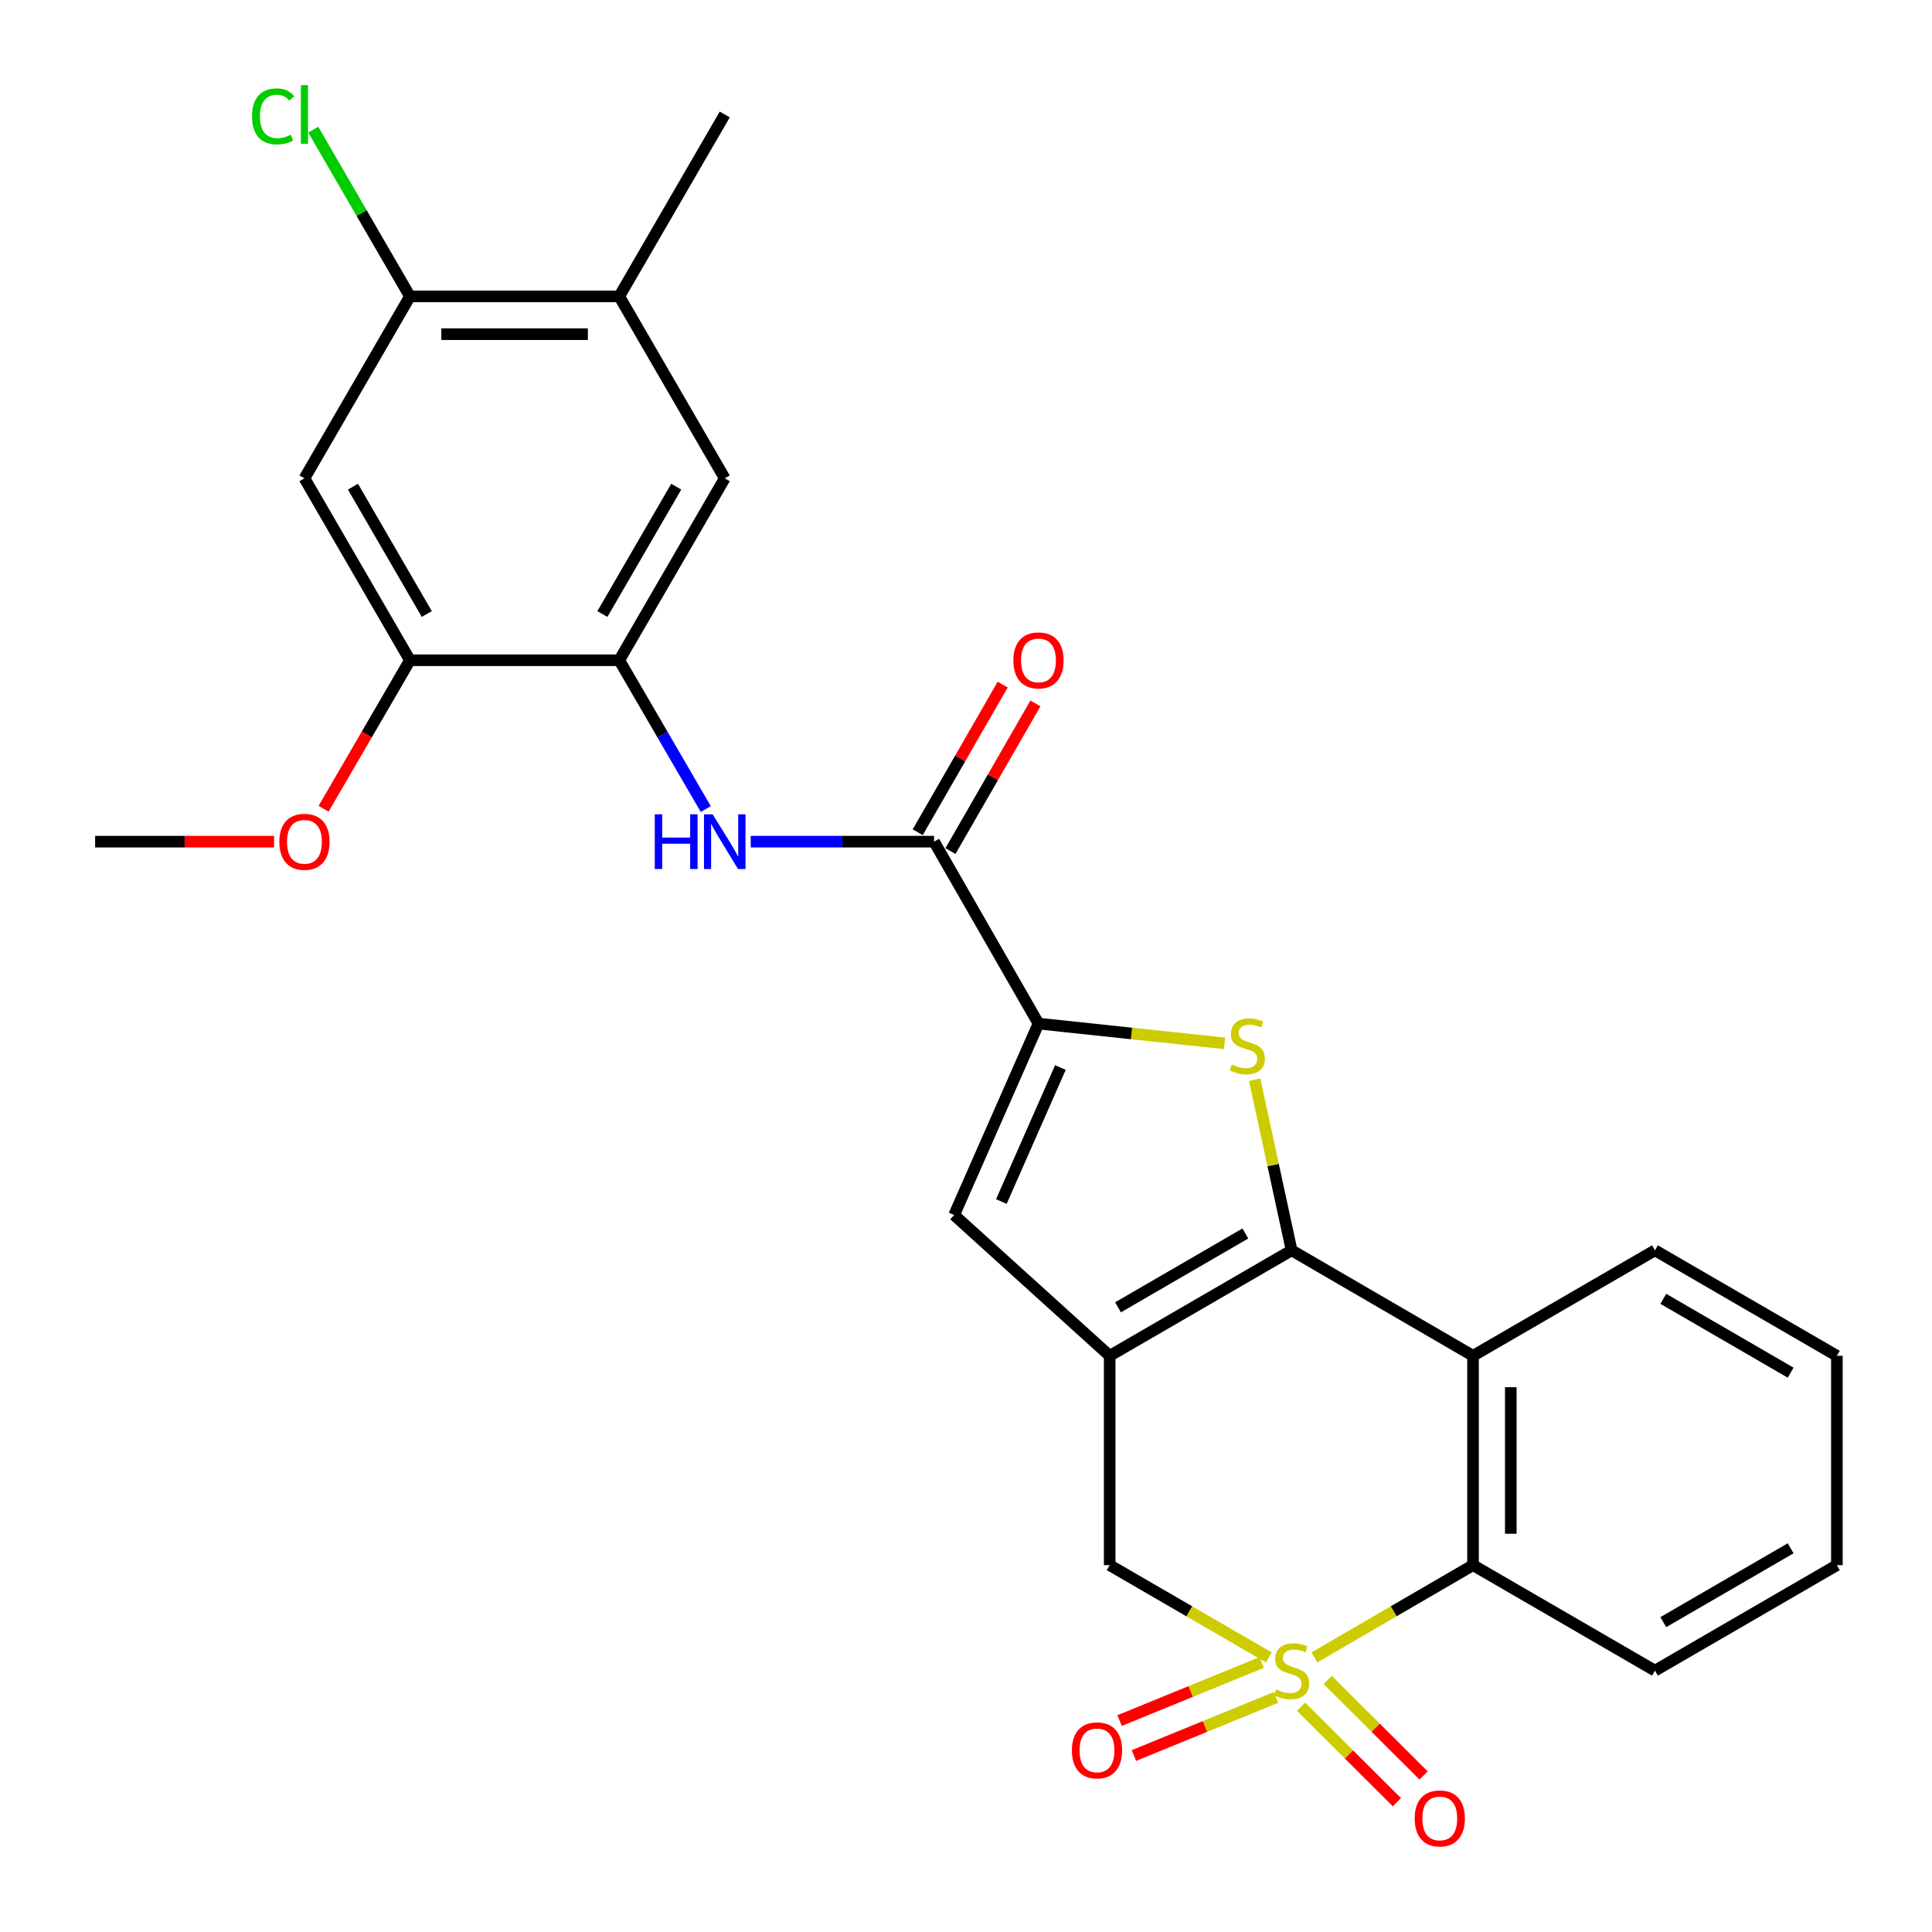 <?xml version='1.0' encoding='iso-8859-1'?>
<svg version='1.1' baseProfile='full'
              xmlns='http://www.w3.org/2000/svg'
                      xmlns:rdkit='http://www.rdkit.org/xml'
                      xmlns:xlink='http://www.w3.org/1999/xlink'
                  xml:space='preserve'
width='1000px' height='1000px' viewBox='0 0 1000 1000'>
<!-- END OF HEADER -->
<rect style='opacity:1.0;fill:#FFFFFF;stroke:none' width='1000' height='1000' x='0' y='0'> </rect>
<path class='bond-5' d='M 680.332,857.862 L 721.382,833.991' style='fill:none;fill-rule:evenodd;stroke:#CCCC00;stroke-width:6px;stroke-linecap:butt;stroke-linejoin:miter;stroke-opacity:1' />
<path class='bond-5' d='M 721.382,833.991 L 762.433,810.12' style='fill:none;fill-rule:evenodd;stroke:#000000;stroke-width:6px;stroke-linecap:butt;stroke-linejoin:miter;stroke-opacity:1' />
<path class='bond-7' d='M 656.735,857.878 L 615.551,833.999' style='fill:none;fill-rule:evenodd;stroke:#CCCC00;stroke-width:6px;stroke-linecap:butt;stroke-linejoin:miter;stroke-opacity:1' />
<path class='bond-7' d='M 615.551,833.999 L 574.368,810.12' style='fill:none;fill-rule:evenodd;stroke:#000000;stroke-width:6px;stroke-linecap:butt;stroke-linejoin:miter;stroke-opacity:1' />
<path class='bond-13' d='M 673.423,883.389 L 698.231,908.105' style='fill:none;fill-rule:evenodd;stroke:#CCCC00;stroke-width:6px;stroke-linecap:butt;stroke-linejoin:miter;stroke-opacity:1' />
<path class='bond-13' d='M 698.231,908.105 L 723.038,932.821' style='fill:none;fill-rule:evenodd;stroke:#FF0000;stroke-width:6px;stroke-linecap:butt;stroke-linejoin:miter;stroke-opacity:1' />
<path class='bond-13' d='M 687.222,869.539 L 712.03,894.255' style='fill:none;fill-rule:evenodd;stroke:#CCCC00;stroke-width:6px;stroke-linecap:butt;stroke-linejoin:miter;stroke-opacity:1' />
<path class='bond-13' d='M 712.03,894.255 L 736.837,918.971' style='fill:none;fill-rule:evenodd;stroke:#FF0000;stroke-width:6px;stroke-linecap:butt;stroke-linejoin:miter;stroke-opacity:1' />
<path class='bond-14' d='M 653.036,860.498 L 616.273,875.529' style='fill:none;fill-rule:evenodd;stroke:#CCCC00;stroke-width:6px;stroke-linecap:butt;stroke-linejoin:miter;stroke-opacity:1' />
<path class='bond-14' d='M 616.273,875.529 L 579.51,890.561' style='fill:none;fill-rule:evenodd;stroke:#FF0000;stroke-width:6px;stroke-linecap:butt;stroke-linejoin:miter;stroke-opacity:1' />
<path class='bond-14' d='M 660.435,878.594 L 623.672,893.626' style='fill:none;fill-rule:evenodd;stroke:#CCCC00;stroke-width:6px;stroke-linecap:butt;stroke-linejoin:miter;stroke-opacity:1' />
<path class='bond-14' d='M 623.672,893.626 L 586.909,908.658' style='fill:none;fill-rule:evenodd;stroke:#FF0000;stroke-width:6px;stroke-linecap:butt;stroke-linejoin:miter;stroke-opacity:1' />
<path class='bond-0' d='M 668.536,647.167 L 574.368,701.767' style='fill:none;fill-rule:evenodd;stroke:#000000;stroke-width:6px;stroke-linecap:butt;stroke-linejoin:miter;stroke-opacity:1' />
<path class='bond-0' d='M 644.604,638.444 L 578.687,676.664' style='fill:none;fill-rule:evenodd;stroke:#000000;stroke-width:6px;stroke-linecap:butt;stroke-linejoin:miter;stroke-opacity:1' />
<path class='bond-2' d='M 668.536,647.167 L 658.976,603.018' style='fill:none;fill-rule:evenodd;stroke:#000000;stroke-width:6px;stroke-linecap:butt;stroke-linejoin:miter;stroke-opacity:1' />
<path class='bond-2' d='M 658.976,603.018 L 649.416,558.868' style='fill:none;fill-rule:evenodd;stroke:#CCCC00;stroke-width:6px;stroke-linecap:butt;stroke-linejoin:miter;stroke-opacity:1' />
<path class='bond-27' d='M 668.536,647.167 L 762.433,701.767' style='fill:none;fill-rule:evenodd;stroke:#000000;stroke-width:6px;stroke-linecap:butt;stroke-linejoin:miter;stroke-opacity:1' />
<path class='bond-1' d='M 574.368,701.767 L 574.368,810.12' style='fill:none;fill-rule:evenodd;stroke:#000000;stroke-width:6px;stroke-linecap:butt;stroke-linejoin:miter;stroke-opacity:1' />
<path class='bond-6' d='M 574.368,701.767 L 493.863,628.898' style='fill:none;fill-rule:evenodd;stroke:#000000;stroke-width:6px;stroke-linecap:butt;stroke-linejoin:miter;stroke-opacity:1' />
<path class='bond-28' d='M 633.81,540.028 L 585.663,534.919' style='fill:none;fill-rule:evenodd;stroke:#CCCC00;stroke-width:6px;stroke-linecap:butt;stroke-linejoin:miter;stroke-opacity:1' />
<path class='bond-28' d='M 585.663,534.919 L 537.515,529.81' style='fill:none;fill-rule:evenodd;stroke:#000000;stroke-width:6px;stroke-linecap:butt;stroke-linejoin:miter;stroke-opacity:1' />
<path class='bond-3' d='M 537.515,529.81 L 493.863,628.898' style='fill:none;fill-rule:evenodd;stroke:#000000;stroke-width:6px;stroke-linecap:butt;stroke-linejoin:miter;stroke-opacity:1' />
<path class='bond-3' d='M 548.859,552.555 L 518.302,621.917' style='fill:none;fill-rule:evenodd;stroke:#000000;stroke-width:6px;stroke-linecap:butt;stroke-linejoin:miter;stroke-opacity:1' />
<path class='bond-8' d='M 537.515,529.81 L 483.48,435.642' style='fill:none;fill-rule:evenodd;stroke:#000000;stroke-width:6px;stroke-linecap:butt;stroke-linejoin:miter;stroke-opacity:1' />
<path class='bond-4' d='M 762.433,701.767 L 762.433,810.12' style='fill:none;fill-rule:evenodd;stroke:#000000;stroke-width:6px;stroke-linecap:butt;stroke-linejoin:miter;stroke-opacity:1' />
<path class='bond-4' d='M 781.983,718.02 L 781.983,793.868' style='fill:none;fill-rule:evenodd;stroke:#000000;stroke-width:6px;stroke-linecap:butt;stroke-linejoin:miter;stroke-opacity:1' />
<path class='bond-20' d='M 762.433,701.767 L 856.601,647.167' style='fill:none;fill-rule:evenodd;stroke:#000000;stroke-width:6px;stroke-linecap:butt;stroke-linejoin:miter;stroke-opacity:1' />
<path class='bond-22' d='M 762.433,810.12 L 856.601,864.721' style='fill:none;fill-rule:evenodd;stroke:#000000;stroke-width:6px;stroke-linecap:butt;stroke-linejoin:miter;stroke-opacity:1' />
<path class='bond-9' d='M 483.48,435.642 L 436.028,435.642' style='fill:none;fill-rule:evenodd;stroke:#000000;stroke-width:6px;stroke-linecap:butt;stroke-linejoin:miter;stroke-opacity:1' />
<path class='bond-9' d='M 436.028,435.642 L 388.575,435.642' style='fill:none;fill-rule:evenodd;stroke:#0000FF;stroke-width:6px;stroke-linecap:butt;stroke-linejoin:miter;stroke-opacity:1' />
<path class='bond-18' d='M 491.952,440.517 L 513.944,402.303' style='fill:none;fill-rule:evenodd;stroke:#000000;stroke-width:6px;stroke-linecap:butt;stroke-linejoin:miter;stroke-opacity:1' />
<path class='bond-18' d='M 513.944,402.303 L 535.935,364.089' style='fill:none;fill-rule:evenodd;stroke:#FF0000;stroke-width:6px;stroke-linecap:butt;stroke-linejoin:miter;stroke-opacity:1' />
<path class='bond-18' d='M 475.007,430.766 L 496.999,392.552' style='fill:none;fill-rule:evenodd;stroke:#000000;stroke-width:6px;stroke-linecap:butt;stroke-linejoin:miter;stroke-opacity:1' />
<path class='bond-18' d='M 496.999,392.552 L 518.99,354.338' style='fill:none;fill-rule:evenodd;stroke:#FF0000;stroke-width:6px;stroke-linecap:butt;stroke-linejoin:miter;stroke-opacity:1' />
<path class='bond-10' d='M 365.314,418.766 L 342.92,380.256' style='fill:none;fill-rule:evenodd;stroke:#0000FF;stroke-width:6px;stroke-linecap:butt;stroke-linejoin:miter;stroke-opacity:1' />
<path class='bond-10' d='M 342.92,380.256 L 320.526,341.745' style='fill:none;fill-rule:evenodd;stroke:#000000;stroke-width:6px;stroke-linecap:butt;stroke-linejoin:miter;stroke-opacity:1' />
<path class='bond-12' d='M 320.526,341.745 L 212.184,341.745' style='fill:none;fill-rule:evenodd;stroke:#000000;stroke-width:6px;stroke-linecap:butt;stroke-linejoin:miter;stroke-opacity:1' />
<path class='bond-16' d='M 320.526,341.745 L 375.127,247.577' style='fill:none;fill-rule:evenodd;stroke:#000000;stroke-width:6px;stroke-linecap:butt;stroke-linejoin:miter;stroke-opacity:1' />
<path class='bond-16' d='M 311.803,317.813 L 350.023,251.895' style='fill:none;fill-rule:evenodd;stroke:#000000;stroke-width:6px;stroke-linecap:butt;stroke-linejoin:miter;stroke-opacity:1' />
<path class='bond-11' d='M 157.584,247.577 L 212.184,341.745' style='fill:none;fill-rule:evenodd;stroke:#000000;stroke-width:6px;stroke-linecap:butt;stroke-linejoin:miter;stroke-opacity:1' />
<path class='bond-11' d='M 182.687,251.895 L 220.907,317.813' style='fill:none;fill-rule:evenodd;stroke:#000000;stroke-width:6px;stroke-linecap:butt;stroke-linejoin:miter;stroke-opacity:1' />
<path class='bond-30' d='M 157.584,247.577 L 212.184,153.419' style='fill:none;fill-rule:evenodd;stroke:#000000;stroke-width:6px;stroke-linecap:butt;stroke-linejoin:miter;stroke-opacity:1' />
<path class='bond-21' d='M 212.184,341.745 L 189.837,380.176' style='fill:none;fill-rule:evenodd;stroke:#000000;stroke-width:6px;stroke-linecap:butt;stroke-linejoin:miter;stroke-opacity:1' />
<path class='bond-21' d='M 189.837,380.176 L 167.49,418.606' style='fill:none;fill-rule:evenodd;stroke:#FF0000;stroke-width:6px;stroke-linecap:butt;stroke-linejoin:miter;stroke-opacity:1' />
<path class='bond-15' d='M 212.184,153.419 L 320.526,153.419' style='fill:none;fill-rule:evenodd;stroke:#000000;stroke-width:6px;stroke-linecap:butt;stroke-linejoin:miter;stroke-opacity:1' />
<path class='bond-15' d='M 228.436,172.97 L 304.275,172.97' style='fill:none;fill-rule:evenodd;stroke:#000000;stroke-width:6px;stroke-linecap:butt;stroke-linejoin:miter;stroke-opacity:1' />
<path class='bond-19' d='M 212.184,153.419 L 187.165,110.269' style='fill:none;fill-rule:evenodd;stroke:#000000;stroke-width:6px;stroke-linecap:butt;stroke-linejoin:miter;stroke-opacity:1' />
<path class='bond-19' d='M 187.165,110.269 L 162.145,67.118' style='fill:none;fill-rule:evenodd;stroke:#00CC00;stroke-width:6px;stroke-linecap:butt;stroke-linejoin:miter;stroke-opacity:1' />
<path class='bond-17' d='M 375.127,247.577 L 320.526,153.419' style='fill:none;fill-rule:evenodd;stroke:#000000;stroke-width:6px;stroke-linecap:butt;stroke-linejoin:miter;stroke-opacity:1' />
<path class='bond-23' d='M 320.526,153.419 L 375.127,59.251' style='fill:none;fill-rule:evenodd;stroke:#000000;stroke-width:6px;stroke-linecap:butt;stroke-linejoin:miter;stroke-opacity:1' />
<path class='bond-29' d='M 856.601,647.167 L 950.769,701.767' style='fill:none;fill-rule:evenodd;stroke:#000000;stroke-width:6px;stroke-linecap:butt;stroke-linejoin:miter;stroke-opacity:1' />
<path class='bond-29' d='M 860.92,672.27 L 926.837,710.49' style='fill:none;fill-rule:evenodd;stroke:#000000;stroke-width:6px;stroke-linecap:butt;stroke-linejoin:miter;stroke-opacity:1' />
<path class='bond-24' d='M 141.875,435.642 L 95.553,435.642' style='fill:none;fill-rule:evenodd;stroke:#FF0000;stroke-width:6px;stroke-linecap:butt;stroke-linejoin:miter;stroke-opacity:1' />
<path class='bond-24' d='M 95.553,435.642 L 49.231,435.642' style='fill:none;fill-rule:evenodd;stroke:#000000;stroke-width:6px;stroke-linecap:butt;stroke-linejoin:miter;stroke-opacity:1' />
<path class='bond-26' d='M 856.601,864.721 L 950.769,810.12' style='fill:none;fill-rule:evenodd;stroke:#000000;stroke-width:6px;stroke-linecap:butt;stroke-linejoin:miter;stroke-opacity:1' />
<path class='bond-26' d='M 860.92,839.618 L 926.837,801.397' style='fill:none;fill-rule:evenodd;stroke:#000000;stroke-width:6px;stroke-linecap:butt;stroke-linejoin:miter;stroke-opacity:1' />
<path class='bond-25' d='M 950.769,701.767 L 950.769,810.12' style='fill:none;fill-rule:evenodd;stroke:#000000;stroke-width:6px;stroke-linecap:butt;stroke-linejoin:miter;stroke-opacity:1' />
<path  class='atom-0' d='M 660.536 874.441
Q 660.856 874.561, 662.176 875.121
Q 663.496 875.681, 664.936 876.041
Q 666.416 876.361, 667.856 876.361
Q 670.536 876.361, 672.096 875.081
Q 673.656 873.761, 673.656 871.481
Q 673.656 869.921, 672.856 868.961
Q 672.096 868.001, 670.896 867.481
Q 669.696 866.961, 667.696 866.361
Q 665.176 865.601, 663.656 864.881
Q 662.176 864.161, 661.096 862.641
Q 660.056 861.121, 660.056 858.561
Q 660.056 855.001, 662.456 852.801
Q 664.896 850.601, 669.696 850.601
Q 672.976 850.601, 676.696 852.161
L 675.776 855.241
Q 672.376 853.841, 669.816 853.841
Q 667.056 853.841, 665.536 855.001
Q 664.016 856.121, 664.056 858.081
Q 664.056 859.601, 664.816 860.521
Q 665.616 861.441, 666.736 861.961
Q 667.896 862.481, 669.816 863.081
Q 672.376 863.881, 673.896 864.681
Q 675.416 865.481, 676.496 867.121
Q 677.616 868.721, 677.616 871.481
Q 677.616 875.401, 674.976 877.521
Q 672.376 879.601, 668.016 879.601
Q 665.496 879.601, 663.576 879.041
Q 661.696 878.521, 659.456 877.601
L 660.536 874.441
' fill='#CCCC00'/>
<path  class='atom-3' d='M 637.608 550.999
Q 637.928 551.119, 639.248 551.679
Q 640.568 552.239, 642.008 552.599
Q 643.488 552.919, 644.928 552.919
Q 647.608 552.919, 649.168 551.639
Q 650.728 550.319, 650.728 548.039
Q 650.728 546.479, 649.928 545.519
Q 649.168 544.559, 647.968 544.039
Q 646.768 543.519, 644.768 542.919
Q 642.248 542.159, 640.728 541.439
Q 639.248 540.719, 638.168 539.199
Q 637.128 537.679, 637.128 535.119
Q 637.128 531.559, 639.528 529.359
Q 641.968 527.159, 646.768 527.159
Q 650.048 527.159, 653.768 528.719
L 652.848 531.799
Q 649.448 530.399, 646.888 530.399
Q 644.128 530.399, 642.608 531.559
Q 641.088 532.679, 641.128 534.639
Q 641.128 536.159, 641.888 537.079
Q 642.688 537.999, 643.808 538.519
Q 644.968 539.039, 646.888 539.639
Q 649.448 540.439, 650.968 541.239
Q 652.488 542.039, 653.568 543.679
Q 654.688 545.279, 654.688 548.039
Q 654.688 551.959, 652.048 554.079
Q 649.448 556.159, 645.088 556.159
Q 642.568 556.159, 640.648 555.599
Q 638.768 555.079, 636.528 554.159
L 637.608 550.999
' fill='#CCCC00'/>
<path  class='atom-10' d='M 338.907 421.482
L 342.747 421.482
L 342.747 433.522
L 357.227 433.522
L 357.227 421.482
L 361.067 421.482
L 361.067 449.802
L 357.227 449.802
L 357.227 436.722
L 342.747 436.722
L 342.747 449.802
L 338.907 449.802
L 338.907 421.482
' fill='#0000FF'/>
<path  class='atom-10' d='M 368.867 421.482
L 378.147 436.482
Q 379.067 437.962, 380.547 440.642
Q 382.027 443.322, 382.107 443.482
L 382.107 421.482
L 385.867 421.482
L 385.867 449.802
L 381.987 449.802
L 372.027 433.402
Q 370.867 431.482, 369.627 429.282
Q 368.427 427.082, 368.067 426.402
L 368.067 449.802
L 364.387 449.802
L 364.387 421.482
L 368.867 421.482
' fill='#0000FF'/>
<path  class='atom-14' d='M 732.228 941.211
Q 732.228 934.411, 735.588 930.611
Q 738.948 926.811, 745.228 926.811
Q 751.508 926.811, 754.868 930.611
Q 758.228 934.411, 758.228 941.211
Q 758.228 948.091, 754.828 952.011
Q 751.428 955.891, 745.228 955.891
Q 738.988 955.891, 735.588 952.011
Q 732.228 948.131, 732.228 941.211
M 745.228 952.691
Q 749.548 952.691, 751.868 949.811
Q 754.228 946.891, 754.228 941.211
Q 754.228 935.651, 751.868 932.851
Q 749.548 930.011, 745.228 930.011
Q 740.908 930.011, 738.548 932.811
Q 736.228 935.611, 736.228 941.211
Q 736.228 946.931, 738.548 949.811
Q 740.908 952.691, 745.228 952.691
' fill='#FF0000'/>
<path  class='atom-15' d='M 554.808 905.987
Q 554.808 899.187, 558.168 895.387
Q 561.528 891.587, 567.808 891.587
Q 574.088 891.587, 577.448 895.387
Q 580.808 899.187, 580.808 905.987
Q 580.808 912.867, 577.408 916.787
Q 574.008 920.667, 567.808 920.667
Q 561.568 920.667, 558.168 916.787
Q 554.808 912.907, 554.808 905.987
M 567.808 917.467
Q 572.128 917.467, 574.448 914.587
Q 576.808 911.667, 576.808 905.987
Q 576.808 900.427, 574.448 897.627
Q 572.128 894.787, 567.808 894.787
Q 563.488 894.787, 561.128 897.587
Q 558.808 900.387, 558.808 905.987
Q 558.808 911.707, 561.128 914.587
Q 563.488 917.467, 567.808 917.467
' fill='#FF0000'/>
<path  class='atom-19' d='M 524.515 341.825
Q 524.515 335.025, 527.875 331.225
Q 531.235 327.425, 537.515 327.425
Q 543.795 327.425, 547.155 331.225
Q 550.515 335.025, 550.515 341.825
Q 550.515 348.705, 547.115 352.625
Q 543.715 356.505, 537.515 356.505
Q 531.275 356.505, 527.875 352.625
Q 524.515 348.745, 524.515 341.825
M 537.515 353.305
Q 541.835 353.305, 544.155 350.425
Q 546.515 347.505, 546.515 341.825
Q 546.515 336.265, 544.155 333.465
Q 541.835 330.625, 537.515 330.625
Q 533.195 330.625, 530.835 333.425
Q 528.515 336.225, 528.515 341.825
Q 528.515 347.545, 530.835 350.425
Q 533.195 353.305, 537.515 353.305
' fill='#FF0000'/>
<path  class='atom-20' d='M 130.464 60.231
Q 130.464 53.191, 133.744 49.511
Q 137.064 45.791, 143.344 45.791
Q 149.184 45.791, 152.304 49.911
L 149.664 52.071
Q 147.384 49.071, 143.344 49.071
Q 139.064 49.071, 136.784 51.951
Q 134.544 54.791, 134.544 60.231
Q 134.544 65.831, 136.864 68.711
Q 139.224 71.591, 143.784 71.591
Q 146.904 71.591, 150.544 69.711
L 151.664 72.711
Q 150.184 73.671, 147.944 74.231
Q 145.704 74.791, 143.224 74.791
Q 137.064 74.791, 133.744 71.031
Q 130.464 67.271, 130.464 60.231
' fill='#00CC00'/>
<path  class='atom-20' d='M 155.744 44.071
L 159.424 44.071
L 159.424 74.431
L 155.744 74.431
L 155.744 44.071
' fill='#00CC00'/>
<path  class='atom-22' d='M 144.584 435.722
Q 144.584 428.922, 147.944 425.122
Q 151.304 421.322, 157.584 421.322
Q 163.864 421.322, 167.224 425.122
Q 170.584 428.922, 170.584 435.722
Q 170.584 442.602, 167.184 446.522
Q 163.784 450.402, 157.584 450.402
Q 151.344 450.402, 147.944 446.522
Q 144.584 442.642, 144.584 435.722
M 157.584 447.202
Q 161.904 447.202, 164.224 444.322
Q 166.584 441.402, 166.584 435.722
Q 166.584 430.162, 164.224 427.362
Q 161.904 424.522, 157.584 424.522
Q 153.264 424.522, 150.904 427.322
Q 148.584 430.122, 148.584 435.722
Q 148.584 441.442, 150.904 444.322
Q 153.264 447.202, 157.584 447.202
' fill='#FF0000'/>
</svg>
